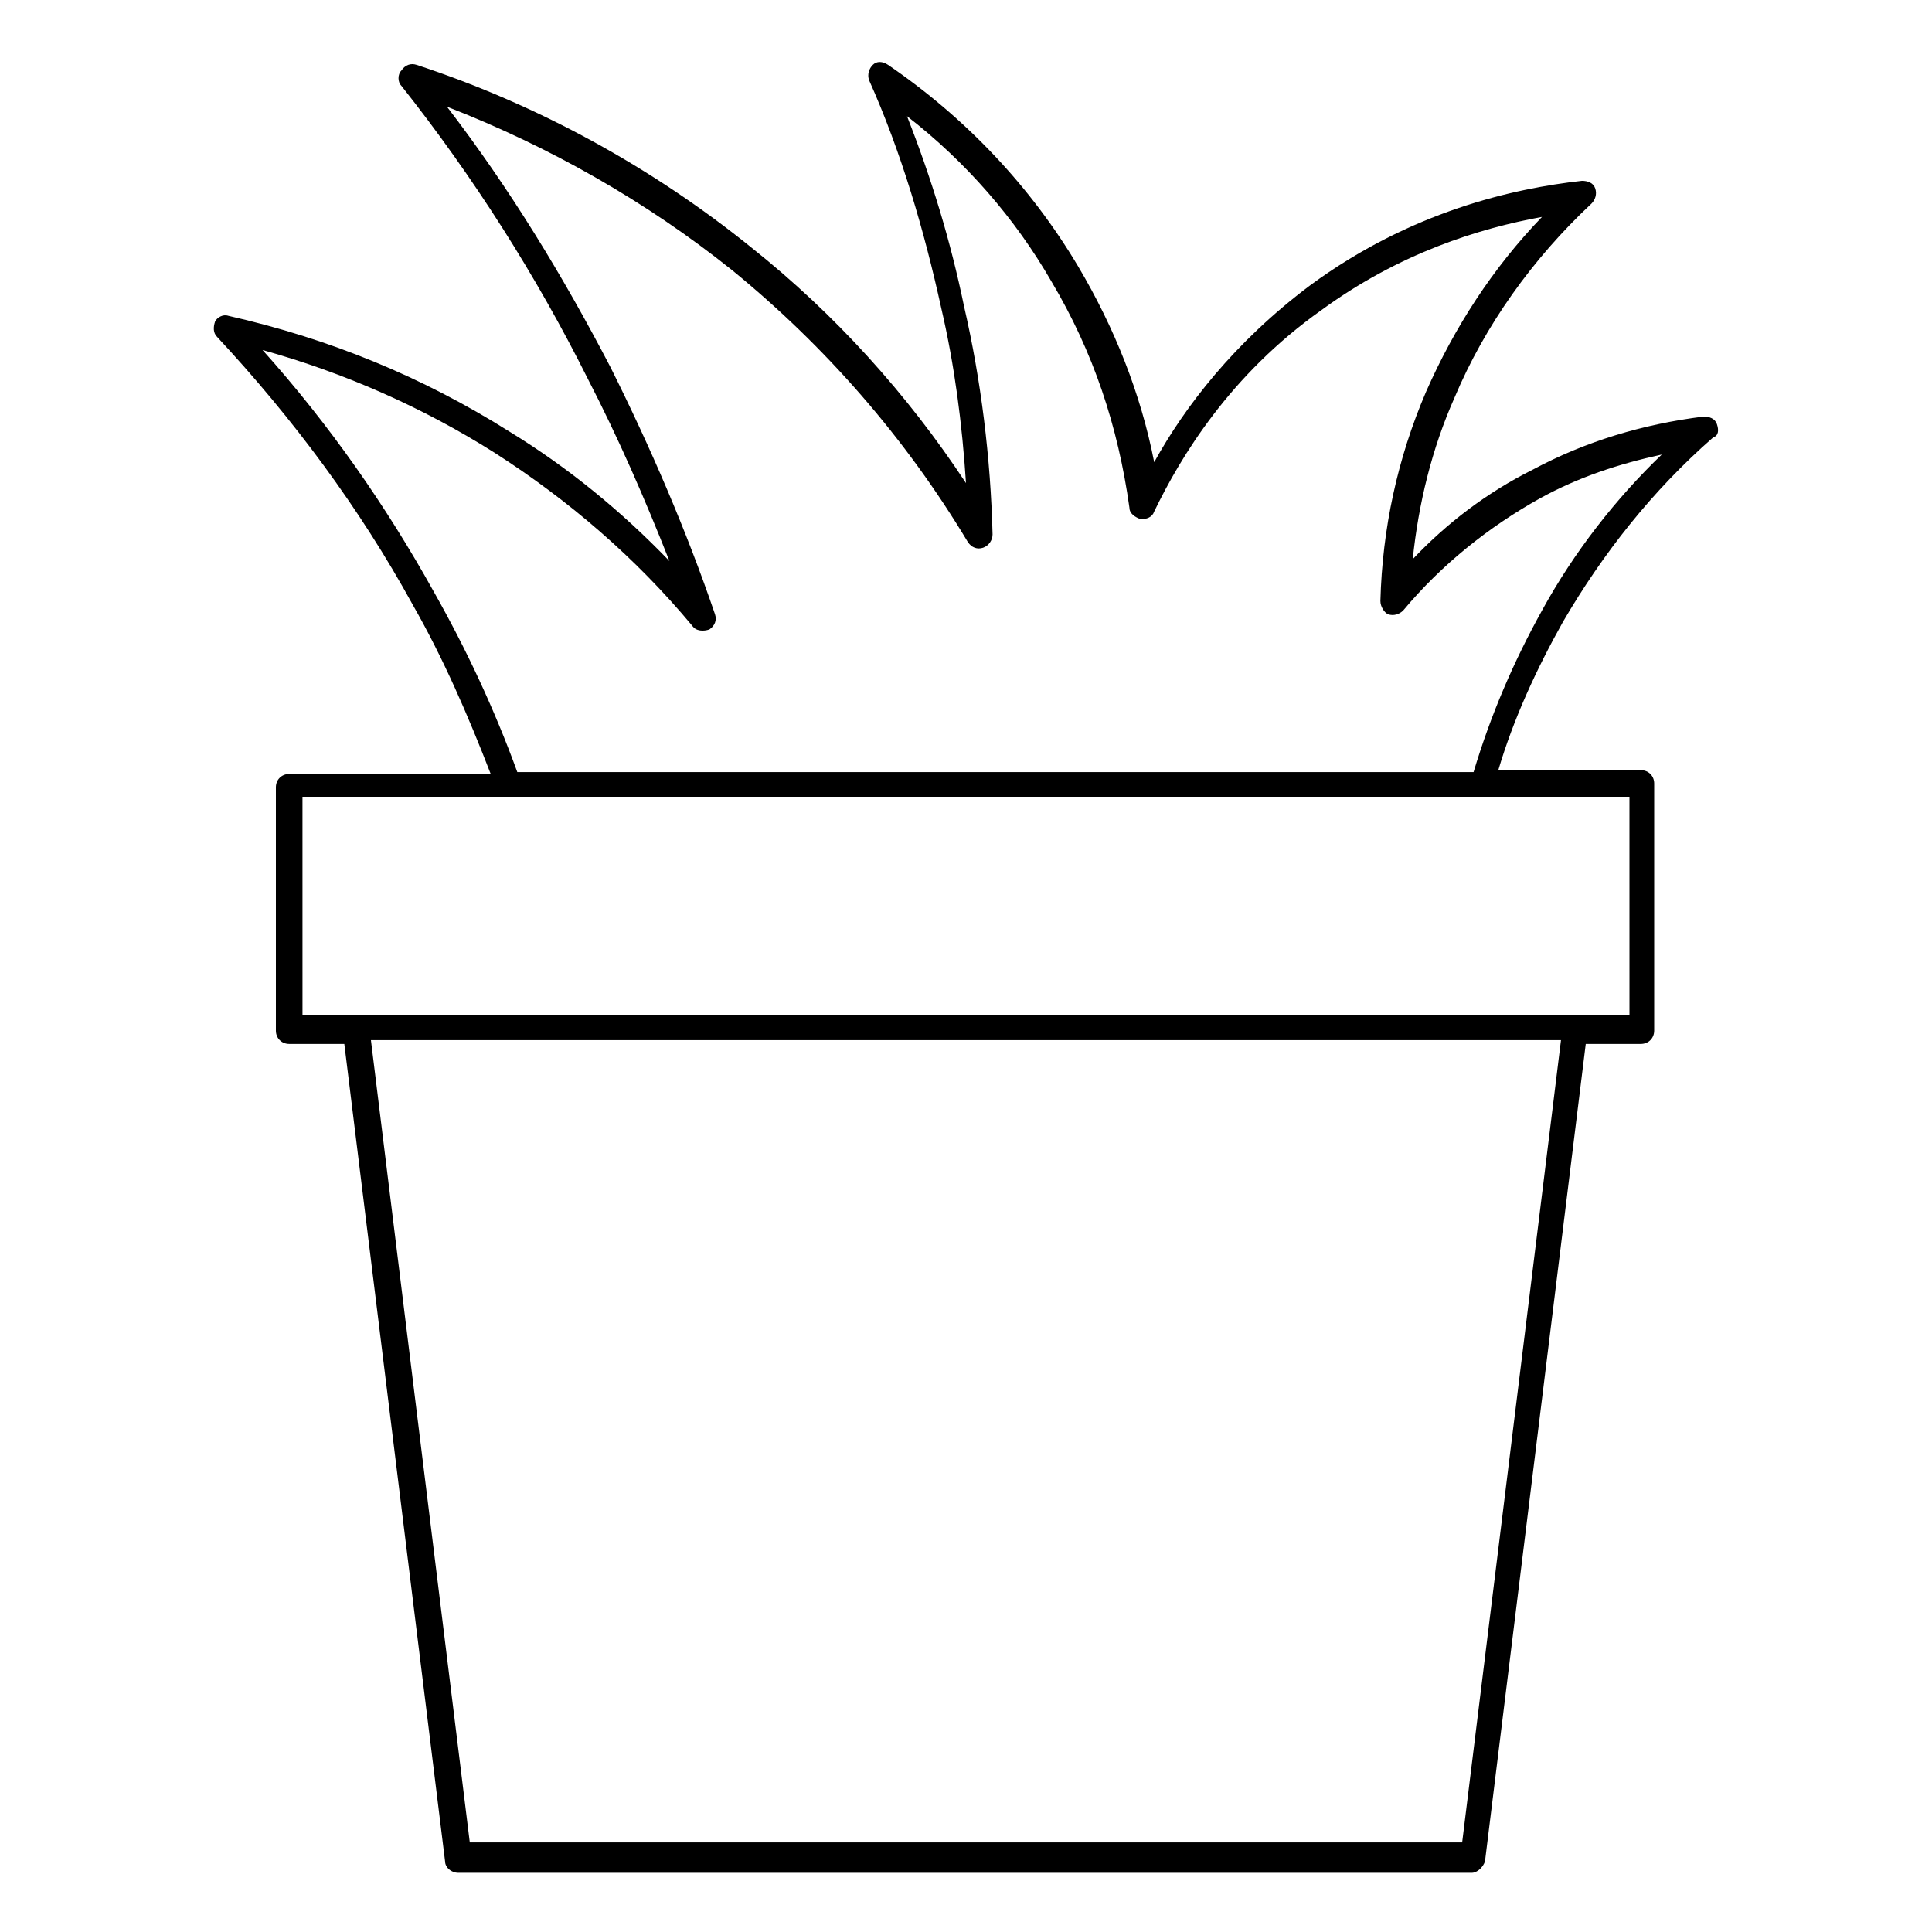 <?xml version="1.0" encoding="UTF-8"?>
<!-- Uploaded to: SVG Repo, www.svgrepo.com, Generator: SVG Repo Mixer Tools -->
<svg fill="#000000" width="800px" height="800px" version="1.1" viewBox="144 144 512 512" xmlns="http://www.w3.org/2000/svg">
 <path d="m599 256.41c-0.504-1.512-2.016-2.016-3.527-2.016-16.121 2.016-31.234 6.551-45.344 14.105-12.09 6.047-22.672 14.105-31.738 23.68 1.512-14.609 5.039-29.223 11.082-42.824 8.062-19.145 20.656-36.777 36.273-51.387 1.008-1.008 1.512-2.519 1.008-4.031-0.504-1.512-2.016-2.016-3.527-2.016-18.137 2.016-45.344 8.062-72.043 27.711-20.152 15.113-33.25 32.242-41.312 46.855-3.527-18.137-10.578-35.77-20.152-51.891-12.594-21.164-29.723-39.301-50.379-53.41-1.512-1.008-3.023-1.008-4.031 0-1.008 1.008-1.512 2.519-1.008 4.031 8.566 19.145 14.609 39.801 19.145 60.457 3.527 15.113 5.543 30.73 6.551 46.352-15.617-23.68-34.762-44.84-56.93-62.473-26.199-21.16-56.426-37.785-88.672-48.367-1.512-0.504-3.023 0-4.031 1.512-1.008 1.008-1.008 3.023 0 4.031 19.145 24.184 35.77 50.383 49.375 77.586 8.062 15.617 15.113 31.738 21.664 48.367-12.594-13.098-26.703-24.688-42.32-34.258-23.176-14.609-47.863-24.688-74.562-30.73-1.512-0.504-3.023 0.504-3.527 1.512-0.504 1.512-0.504 3.023 0.504 4.031 20.152 21.664 37.785 45.344 51.891 71.039 8.062 14.105 14.609 29.223 20.656 44.84l-53.406-0.008c-2.016 0-3.527 1.512-3.527 3.527v64.488c0 2.016 1.512 3.527 3.527 3.527h14.609l26.703 216.64c0 1.512 1.512 3.023 3.527 3.023h268.53c1.512 0 3.023-1.512 3.527-3.023l26.703-216.64h14.609c2.016 0 3.527-1.512 3.527-3.527v-65.496c0-2.016-1.512-3.527-3.527-3.527h-37.785c4.031-13.602 10.078-26.703 17.129-39.297 10.578-18.137 23.68-34.762 39.801-48.871 1.512-0.5 1.512-2.012 1.008-3.523zm-67.512 375.84h-262.99l-26.199-212.61h315.38zm44.336-219.16h-351.66l-0.004-57.938h351.66zm-23.176-107.31c-7.559 13.602-13.602 27.711-18.137 42.824h-253.42c-6.047-16.625-13.602-32.746-22.168-47.863-12.594-22.672-27.711-44.336-45.344-63.984 21.664 6.047 42.32 15.113 61.465 27.207 19.648 12.594 37.281 27.711 52.395 45.848 1.008 1.512 3.023 1.512 4.535 1.008 1.512-1.008 2.016-2.519 1.512-4.031-7.559-22.168-17.129-44.336-27.711-65.496-12.594-24.184-26.703-47.359-43.328-69.023 27.207 10.578 52.898 25.191 75.57 43.328 24.688 20.152 45.848 44.336 62.473 72.043 1.008 1.512 2.519 2.016 4.031 1.512 1.512-0.504 2.519-2.016 2.519-3.527-0.504-20.152-3.023-40.809-7.559-60.457-3.527-17.129-8.566-33.754-15.113-50.383 15.617 12.09 28.719 27.207 38.289 43.832 11.082 18.641 17.633 38.289 20.656 59.953 0 1.512 1.512 2.519 3.023 3.023 1.512 0 3.023-0.504 3.527-2.016 7.055-14.609 20.152-36.273 44.336-53.402 20.656-15.113 41.816-21.664 58.441-24.688-13.098 13.602-23.176 29.223-30.73 46.352-7.559 17.633-11.586 36.273-12.09 55.418 0 1.512 1.008 3.023 2.016 3.527 1.512 0.504 3.023 0 4.031-1.008 10.078-12.09 22.672-22.168 36.273-29.727 10.078-5.543 20.656-9.07 32.242-11.586-12.09 11.594-23.172 25.699-31.738 41.316z"/>
</svg>